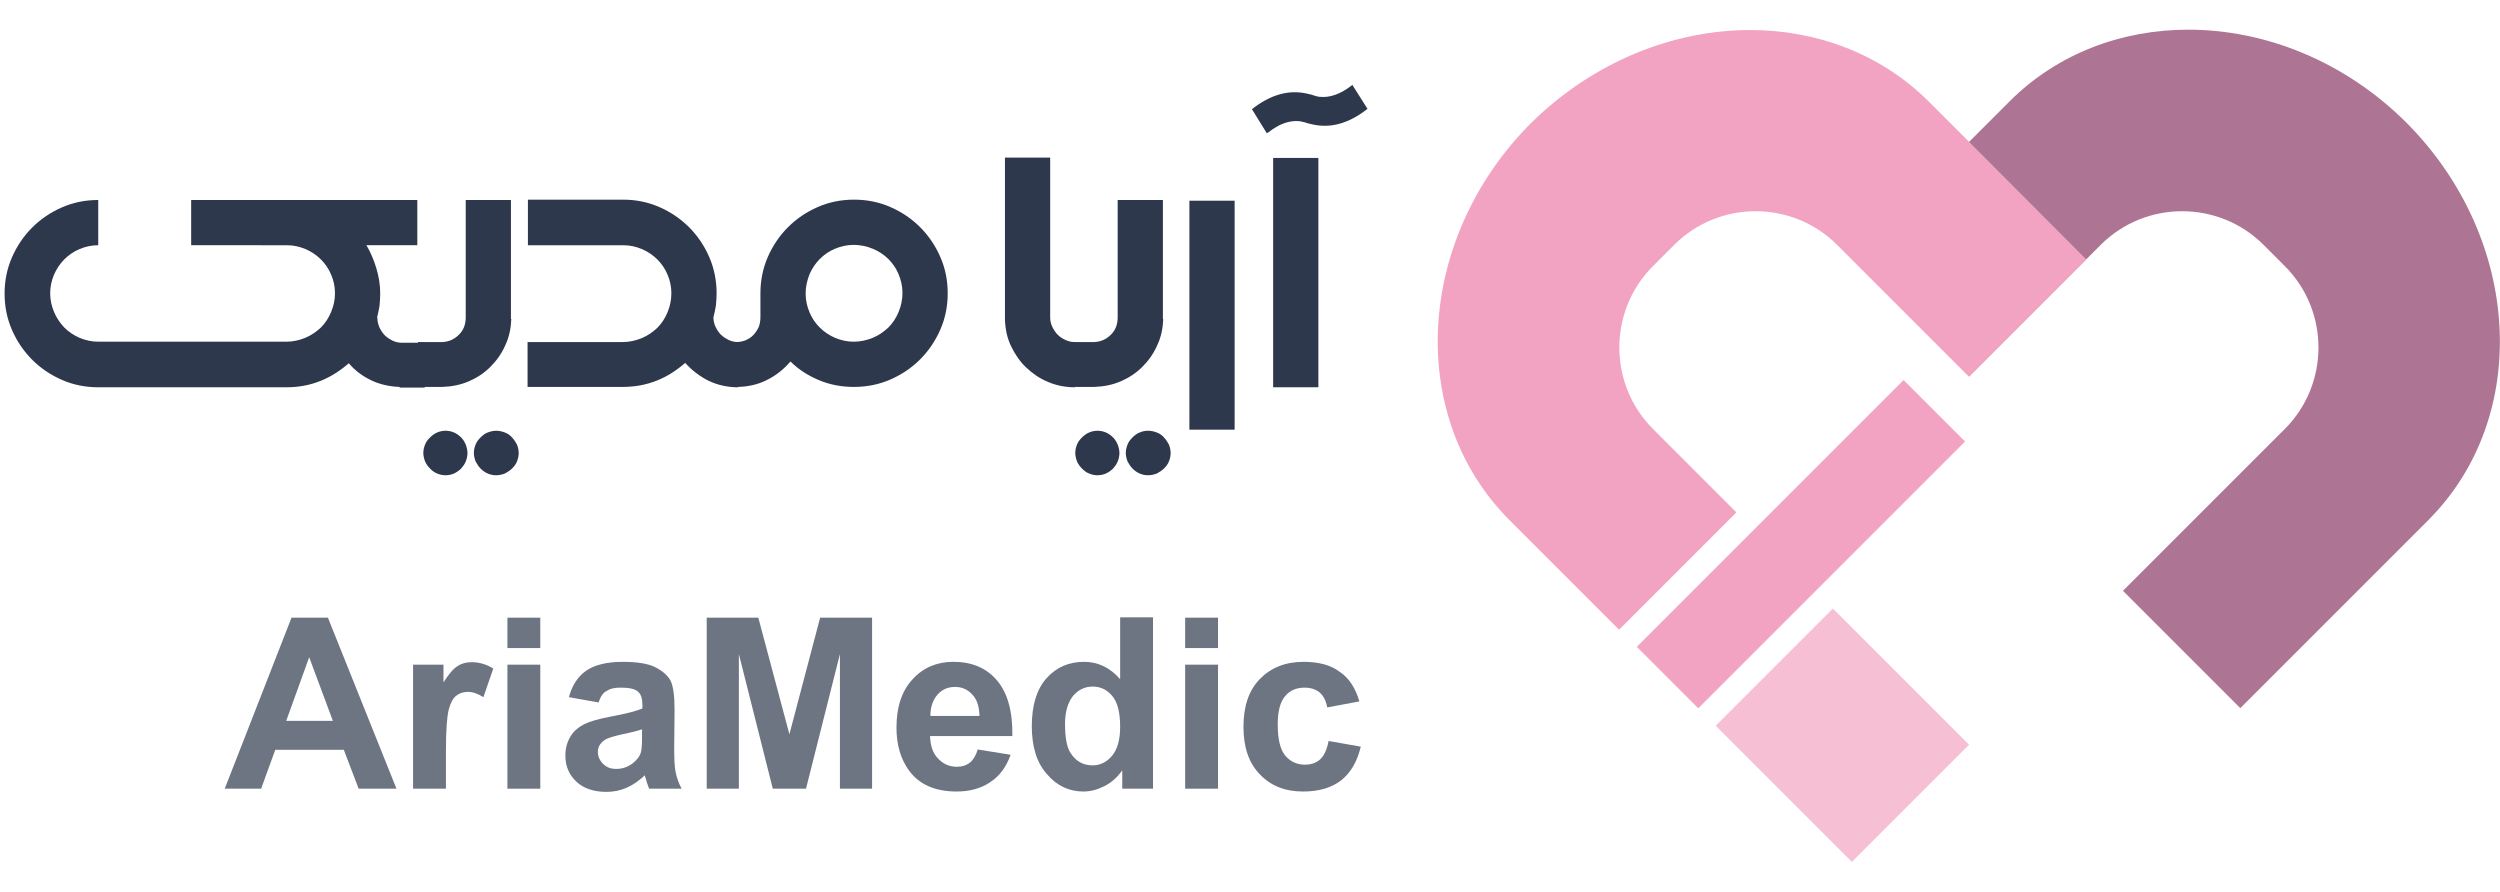 <?xml version="1.0" encoding="utf-8"?>
<!-- Generator: Adobe Illustrator 26.2.1, SVG Export Plug-In . SVG Version: 6.00 Build 0)  -->
<svg version="1.1" id="Layer_1" xmlns="http://www.w3.org/2000/svg" xmlns:xlink="http://www.w3.org/1999/xlink" x="0px" y="0px"
	 viewBox="0 0 707.5 252.4" style="enable-background:new 0 0 707.5 252.4;" xml:space="preserve">
<style type="text/css">
	.st0{fill:#AD7493;}
	.st1{fill:#F2A3C1;}
	.st2{fill:#F6BFD4;}
	.st3{fill:#2E384D;}
	.st4{fill:#6D7482;}
</style>
<g>
	<g>
		<path class="st0" d="M687.1,147.3L634,200.4l-33.2-33.2l45.8-45.8c12.7-12.7,12.7-33.4,0-46.1l-6-6c-12.7-12.7-33.4-12.7-46.1,0
			l-37.2,37.2l-33.2-33.2l33.2-33.2l11.4-11.4c13.6-13.6,31.8-20.3,50.6-20.3c21.7,0,44.3,8.9,61.8,26.4
			C713.7,67.6,716.5,118,687.1,147.3z"/>
		<path class="st1" d="M590.4,73.4l-33.2,33.2l-33.2-33.2l-4.1-4.1c-12.7-12.7-33.4-12.7-46.1,0l-6,6c-12.7,12.7-12.7,33.4,0,46.1
			l23.6,23.6l-33.2,33.2l-31-31c-29.3-29.3-26.6-79.6,6.1-112.4C451,17.4,473.6,8.5,495.3,8.5c18.8,0,37,6.7,50.6,20.3l11.4,11.4
			L590.4,73.4z"/>
		
			<rect x="497.4" y="100.7" transform="matrix(0.707 0.707 -0.707 0.707 258.26 -315.306)" class="st1" width="24.6" height="106.8"/>
		
			<rect x="494.2" y="184.7" transform="matrix(0.707 0.707 -0.707 0.707 299.892 -307.752)" class="st2" width="54.5" height="46.9"/>
	</g>
	<g>
		<g>
			<path class="st3" d="M113.1,109.5c-2.9-0.1-5.6-0.7-8.1-1.9c-2.5-1.2-4.6-2.8-6.3-4.8c-2.4,2.1-5,3.8-8,5c-3,1.2-6.2,1.8-9.6,1.8
				H27.8c-3.7,0-7.1-0.7-10.3-2.1c-3.2-1.4-6-3.3-8.4-5.7c-2.4-2.4-4.3-5.2-5.7-8.4c-1.4-3.2-2.1-6.6-2.1-10.3
				c0-3.7,0.7-7.1,2.1-10.3c1.4-3.2,3.3-6,5.7-8.4c2.4-2.4,5.2-4.3,8.4-5.7c3.2-1.4,6.6-2.1,10.3-2.1v12.8c-1.9,0-3.7,0.4-5.3,1.1
				c-1.7,0.7-3.1,1.7-4.3,2.9s-2.2,2.7-2.9,4.3c-0.7,1.7-1.1,3.4-1.1,5.3c0,1.9,0.4,3.6,1.1,5.3c0.7,1.7,1.7,3.1,2.9,4.4
				c1.2,1.2,2.7,2.2,4.3,2.9c1.7,0.7,3.4,1.1,5.3,1.1H81c1.9,0,3.7-0.4,5.4-1.1c1.7-0.7,3.1-1.7,4.4-2.9c1.2-1.2,2.2-2.7,2.9-4.4
				c0.7-1.7,1.1-3.4,1.1-5.3c0-1.9-0.4-3.7-1.1-5.3c-0.7-1.7-1.7-3.1-2.9-4.3s-2.7-2.2-4.3-2.9c-1.7-0.7-3.4-1.1-5.3-1.1H54.1V56.6
				h64v12.8h-14.4c1.2,2,2.1,4.2,2.8,6.5c0.7,2.3,1.1,4.7,1.1,7.2c0,1.2-0.1,2.4-0.2,3.5c-0.2,1.1-0.4,2.2-0.7,3.3h0.1
				c0,1,0.2,1.9,0.6,2.8c0.4,0.8,0.9,1.6,1.5,2.2c0.6,0.6,1.4,1.1,2.2,1.5c0.8,0.4,1.7,0.6,2.7,0.6h6.4v12.7H113.1z"/>
			<path class="st3" d="M144.7,90.3c-0.1,2.6-0.6,5.1-1.7,7.4c-1,2.3-2.4,4.3-4.2,6.1s-3.8,3.1-6.1,4.1c-2.3,1-4.8,1.5-7.5,1.6h-6.9
				V96.8h6.9c1.9-0.1,3.4-0.8,4.7-2.1c1.3-1.3,1.9-2.9,1.9-4.9V56.6h12.8V90.3z M126.1,121.9c0.9,0,1.7,0.2,2.4,0.5
				c0.7,0.3,1.4,0.8,2,1.4c0.6,0.6,1,1.3,1.3,2c0.3,0.8,0.5,1.6,0.5,2.4s-0.2,1.7-0.5,2.4c-0.3,0.8-0.8,1.4-1.3,2
				c-0.6,0.6-1.2,1-2,1.4c-0.7,0.3-1.5,0.5-2.4,0.5s-1.7-0.2-2.4-0.5c-0.8-0.3-1.4-0.8-2-1.4c-0.6-0.6-1.1-1.3-1.4-2
				c-0.3-0.8-0.5-1.6-0.5-2.4s0.2-1.7,0.5-2.4c0.3-0.8,0.8-1.4,1.4-2c0.6-0.6,1.3-1.1,2-1.4C124.4,122.1,125.2,121.9,126.1,121.9z
				 M140.4,121.9c0.9,0,1.7,0.2,2.5,0.5c0.8,0.3,1.5,0.8,2,1.4c0.6,0.6,1,1.3,1.4,2c0.3,0.8,0.5,1.6,0.5,2.4s-0.2,1.7-0.5,2.4
				c-0.3,0.8-0.8,1.4-1.4,2c-0.6,0.6-1.3,1-2,1.4c-0.8,0.3-1.6,0.5-2.5,0.5s-1.7-0.2-2.4-0.5c-0.7-0.3-1.4-0.8-2-1.4
				c-0.6-0.6-1-1.3-1.4-2c-0.3-0.8-0.5-1.6-0.5-2.4s0.2-1.7,0.5-2.4c0.3-0.8,0.8-1.4,1.4-2c0.6-0.6,1.2-1.1,2-1.4
				C138.8,122.1,139.6,121.9,140.4,121.9z"/>
			<path class="st3" d="M193.9,102.7c-2.4,2.1-5,3.8-8,5c-3,1.2-6.2,1.8-9.7,1.8h-26.9V96.8h26.9c1.9,0,3.7-0.4,5.4-1.1
				c1.7-0.7,3.1-1.7,4.4-2.9c1.2-1.2,2.2-2.7,2.9-4.4c0.7-1.7,1.1-3.5,1.1-5.4c0-1.9-0.4-3.7-1.1-5.3c-0.7-1.7-1.7-3.1-2.9-4.3
				s-2.7-2.2-4.3-2.9c-1.7-0.7-3.4-1.1-5.3-1.1h-27V56.5h26.9c3.7,0,7.1,0.7,10.3,2.1c3.2,1.4,6,3.3,8.4,5.7
				c2.4,2.4,4.3,5.2,5.7,8.4c1.4,3.2,2.1,6.7,2.1,10.3c0,1.2-0.1,2.4-0.2,3.5c-0.2,1.1-0.4,2.2-0.7,3.3c0,1,0.2,1.8,0.6,2.7
				c0.4,0.8,0.9,1.6,1.5,2.2c0.6,0.6,1.4,1.1,2.2,1.5c0.8,0.4,1.7,0.6,2.7,0.6v12.8c-3,0-5.7-0.6-8.3-1.8
				C198,106.5,195.8,104.8,193.9,102.7z"/>
			<path class="st3" d="M215.2,89.8v-6.1V83c0-3.6,0.7-7.1,2.1-10.3c1.4-3.2,3.3-6,5.7-8.4c2.4-2.4,5.2-4.3,8.4-5.7
				c3.2-1.4,6.6-2.1,10.3-2.1c3.7,0,7.1,0.7,10.3,2.1c3.2,1.4,6,3.3,8.4,5.7c2.4,2.4,4.3,5.2,5.7,8.4c1.4,3.2,2.1,6.6,2.1,10.3
				c0,3.7-0.7,7.1-2.1,10.3c-1.4,3.2-3.3,6-5.7,8.4c-2.4,2.4-5.2,4.3-8.4,5.7c-3.2,1.4-6.7,2.1-10.3,2.1c-3.5,0-6.8-0.6-9.9-1.9
				c-3.1-1.3-5.8-3-8.1-5.3c-1.9,2.2-4.1,4-6.8,5.3c-2.6,1.3-5.5,1.9-8.5,1.9V96.8c0.9,0,1.8-0.2,2.6-0.5c0.8-0.4,1.6-0.8,2.2-1.5
				c0.6-0.6,1.1-1.4,1.5-2.2C215,91.8,215.2,90.9,215.2,89.8L215.2,89.8z M228,83v0.1c0,1.9,0.4,3.6,1.1,5.3
				c0.7,1.7,1.7,3.1,2.9,4.3c1.2,1.2,2.7,2.2,4.3,2.9c1.7,0.7,3.4,1.1,5.3,1.1c1.9,0,3.7-0.4,5.4-1.1c1.7-0.7,3.1-1.7,4.4-2.9
				c1.2-1.2,2.2-2.7,2.9-4.4c0.7-1.7,1.1-3.5,1.1-5.4c0-1.9-0.4-3.6-1.1-5.3c-0.7-1.7-1.7-3.1-2.9-4.3s-2.7-2.2-4.4-2.9
				c-1.7-0.7-3.5-1.1-5.4-1.1c-1.9,0-3.6,0.4-5.3,1.1c-1.7,0.7-3.1,1.7-4.3,2.9s-2.2,2.7-2.9,4.3C228.4,79.4,228,81.2,228,83z"/>
			<path class="st3" d="M284.4,89.8V44.6h12.8v45.2c0,1,0.2,1.8,0.6,2.7c0.4,0.8,0.9,1.6,1.5,2.2c0.6,0.6,1.3,1.1,2.2,1.5
				c0.8,0.4,1.7,0.6,2.7,0.6v12.8c-2.7,0-5.2-0.5-7.6-1.5c-2.4-1-4.4-2.4-6.2-4.1c-1.8-1.7-3.2-3.8-4.3-6.1
				c-1.1-2.3-1.6-4.8-1.7-7.5V89.8z"/>
			<path class="st3" d="M329.2,90.3c-0.1,2.6-0.6,5.1-1.7,7.4c-1,2.3-2.4,4.3-4.2,6.1s-3.8,3.1-6.1,4.1c-2.3,1-4.8,1.5-7.5,1.6h-6.9
				V96.8h6.9c1.9-0.1,3.4-0.8,4.7-2.1c1.3-1.3,1.9-2.9,1.9-4.9V56.6h12.8V90.3z M310.6,121.9c0.9,0,1.7,0.2,2.4,0.5
				c0.7,0.3,1.4,0.8,2,1.4c0.6,0.6,1,1.3,1.3,2c0.3,0.8,0.5,1.6,0.5,2.4s-0.2,1.7-0.5,2.4c-0.3,0.8-0.8,1.4-1.3,2
				c-0.6,0.6-1.2,1-2,1.4c-0.7,0.3-1.5,0.5-2.4,0.5s-1.7-0.2-2.4-0.5c-0.8-0.3-1.4-0.8-2-1.4c-0.6-0.6-1.1-1.3-1.4-2
				c-0.3-0.8-0.5-1.6-0.5-2.4s0.2-1.7,0.5-2.4c0.3-0.8,0.8-1.4,1.4-2c0.6-0.6,1.3-1.1,2-1.4C308.9,122.1,309.7,121.9,310.6,121.9z
				 M324.9,121.9c0.9,0,1.7,0.2,2.5,0.5c0.8,0.3,1.5,0.8,2,1.4c0.6,0.6,1,1.3,1.4,2c0.3,0.8,0.5,1.6,0.5,2.4s-0.2,1.7-0.5,2.4
				c-0.3,0.8-0.8,1.4-1.4,2c-0.6,0.6-1.3,1-2,1.4c-0.8,0.3-1.6,0.5-2.5,0.5s-1.7-0.2-2.4-0.5c-0.7-0.3-1.4-0.8-2-1.4
				c-0.6-0.6-1-1.3-1.4-2c-0.3-0.8-0.5-1.6-0.5-2.4s0.2-1.7,0.5-2.4c0.3-0.8,0.8-1.4,1.4-2c0.6-0.6,1.2-1.1,2-1.4
				C323.2,122.1,324,121.9,324.9,121.9z"/>
			<path class="st3" d="M349.4,121.6h-12.8V56.8h12.8V121.6z"/>
			<path class="st3" d="M387,30.8c-5.2,4.1-10.4,5.6-15.6,4.4c-1-0.2-1.7-0.4-2.2-0.6c-0.5-0.1-1-0.2-1.4-0.3
				c-2.9-0.3-5.9,0.8-8.9,3.2c-0.1,0-0.2,0.1-0.4,0.2l-4.2-6.8c5.2-4.1,10.4-5.6,15.6-4.4c1,0.2,1.7,0.4,2.2,0.6
				c0.5,0.1,0.9,0.3,1.4,0.3c2.9,0.3,5.9-0.8,9-3.2c0.1-0.1,0.2-0.2,0.2-0.2L387,30.8z M373.1,44.7h-12.8v64.9h12.8V44.7z"/>
		</g>
		<g>
			<path class="st4" d="M112.2,223.2h-10.7l-4.2-11H77.9l-4,11H63.6l18.9-48.4h10.3L112.2,223.2z M94.2,204l-6.7-18l-6.5,18H94.2z"
				/>
			<path class="st4" d="M126.2,223.2h-9.3v-35.1h8.6v5c1.5-2.3,2.8-3.9,4-4.6c1.2-0.8,2.5-1.1,4-1.1c2.1,0,4.2,0.6,6.1,1.8l-2.8,8.1
				c-1.6-1-3-1.5-4.4-1.5c-1.3,0-2.4,0.4-3.3,1.1c-0.9,0.7-1.6,2-2.1,3.9c-0.5,1.9-0.8,5.8-0.8,11.8V223.2z"/>
			<path class="st4" d="M143.6,183.4v-8.6h9.3v8.6H143.6z M143.6,223.2v-35.1h9.3v35.1H143.6z"/>
			<path class="st4" d="M169.4,198.8l-8.4-1.5c0.9-3.4,2.6-5.9,4.9-7.5s5.8-2.5,10.3-2.5c4.1,0,7.2,0.5,9.2,1.5s3.4,2.2,4.3,3.7
				c0.8,1.5,1.2,4.3,1.2,8.3l-0.1,10.9c0,3.1,0.1,5.4,0.4,6.8c0.3,1.5,0.8,3,1.7,4.7h-9.2c-0.2-0.6-0.6-1.5-0.9-2.7
				c-0.2-0.5-0.3-0.9-0.3-1.1c-1.6,1.5-3.3,2.7-5.1,3.5c-1.8,0.8-3.7,1.2-5.8,1.2c-3.6,0-6.5-1-8.5-2.9c-2.1-2-3.1-4.4-3.1-7.4
				c0-2,0.5-3.8,1.4-5.3c0.9-1.6,2.3-2.7,4-3.6c1.7-0.8,4.2-1.5,7.4-2.1c4.3-0.8,7.4-1.6,9-2.3v-1c0-1.8-0.4-3.1-1.3-3.8
				c-0.9-0.8-2.5-1.1-5-1.1c-1.7,0-2.9,0.3-3.9,1C170.7,196,169.9,197.2,169.4,198.8z M181.7,206.4c-1.2,0.4-3.1,0.9-5.6,1.4
				c-2.6,0.6-4.3,1.1-5.1,1.7c-1.2,0.9-1.8,1.9-1.8,3.3c0,1.3,0.5,2.4,1.5,3.4c1,1,2.2,1.4,3.7,1.4c1.7,0,3.3-0.5,4.8-1.7
				c1.1-0.9,1.9-1.9,2.2-3.1c0.2-0.8,0.3-2.3,0.3-4.5V206.4z"/>
			<path class="st4" d="M200,223.2v-48.4h14.6l8.8,33l8.7-33h14.7v48.4h-9.1v-38.1l-9.6,38.1h-9.4l-9.6-38.1v38.1H200z"/>
			<path class="st4" d="M276.7,212.1l9.3,1.5c-1.2,3.4-3.1,6-5.7,7.7c-2.6,1.8-5.8,2.7-9.6,2.7c-6.1,0-10.6-2-13.5-6
				c-2.3-3.2-3.5-7.2-3.5-12.1c0-5.8,1.5-10.4,4.6-13.7c3-3.3,6.9-4.9,11.5-4.9c5.2,0,9.3,1.7,12.3,5.2c3,3.5,4.5,8.7,4.4,15.8
				h-23.3c0.1,2.8,0.8,4.9,2.3,6.4c1.4,1.5,3.2,2.3,5.3,2.3c1.5,0,2.7-0.4,3.7-1.2C275.4,215.1,276.2,213.8,276.7,212.1z
				 M277.2,202.6c-0.1-2.7-0.7-4.7-2.1-6.1c-1.3-1.4-2.9-2.1-4.8-2.1c-2,0-3.7,0.7-5,2.2c-1.3,1.5-2,3.5-2,6H277.2z"/>
			<path class="st4" d="M326.2,223.2h-8.6V218c-1.4,2-3.1,3.5-5.1,4.5c-2,1-3.9,1.5-5.9,1.5c-4,0-7.5-1.6-10.3-4.9
				c-2.9-3.2-4.3-7.8-4.3-13.6c0-5.9,1.4-10.5,4.2-13.6c2.8-3.1,6.3-4.6,10.6-4.6c3.9,0,7.3,1.6,10.2,4.9v-17.5h9.3V223.2z
				 M301.4,204.9c0,3.7,0.5,6.5,1.5,8.1c1.5,2.4,3.6,3.6,6.3,3.6c2.1,0,4-0.9,5.5-2.7c1.5-1.8,2.3-4.5,2.3-8.2c0-4-0.7-6.9-2.2-8.7
				c-1.5-1.8-3.3-2.7-5.6-2.7c-2.2,0-4,0.9-5.5,2.6C302.2,198.8,301.4,201.4,301.4,204.9z"/>
			<path class="st4" d="M335.4,183.4v-8.6h9.3v8.6H335.4z M335.4,223.2v-35.1h9.3v35.1H335.4z"/>
			<path class="st4" d="M384.7,198.5l-9.1,1.7c-0.3-1.8-1-3.2-2.1-4.2c-1.1-0.9-2.5-1.4-4.3-1.4c-2.3,0-4.2,0.8-5.5,2.4
				c-1.4,1.6-2.1,4.3-2.1,8c0,4.2,0.7,7.1,2.1,8.8c1.4,1.7,3.3,2.6,5.6,2.6c1.8,0,3.2-0.5,4.3-1.5s1.9-2.7,2.4-5.2l9.1,1.6
				c-1,4.2-2.8,7.3-5.5,9.5c-2.7,2.1-6.3,3.2-10.8,3.2c-5.1,0-9.2-1.6-12.3-4.9c-3.1-3.2-4.6-7.7-4.6-13.4c0-5.8,1.5-10.3,4.6-13.5
				c3.1-3.2,7.2-4.9,12.4-4.9c4.3,0,7.7,0.9,10.2,2.8C381.8,191.9,383.6,194.7,384.7,198.5z"/>
		</g>
	</g>
</g>
</svg>
